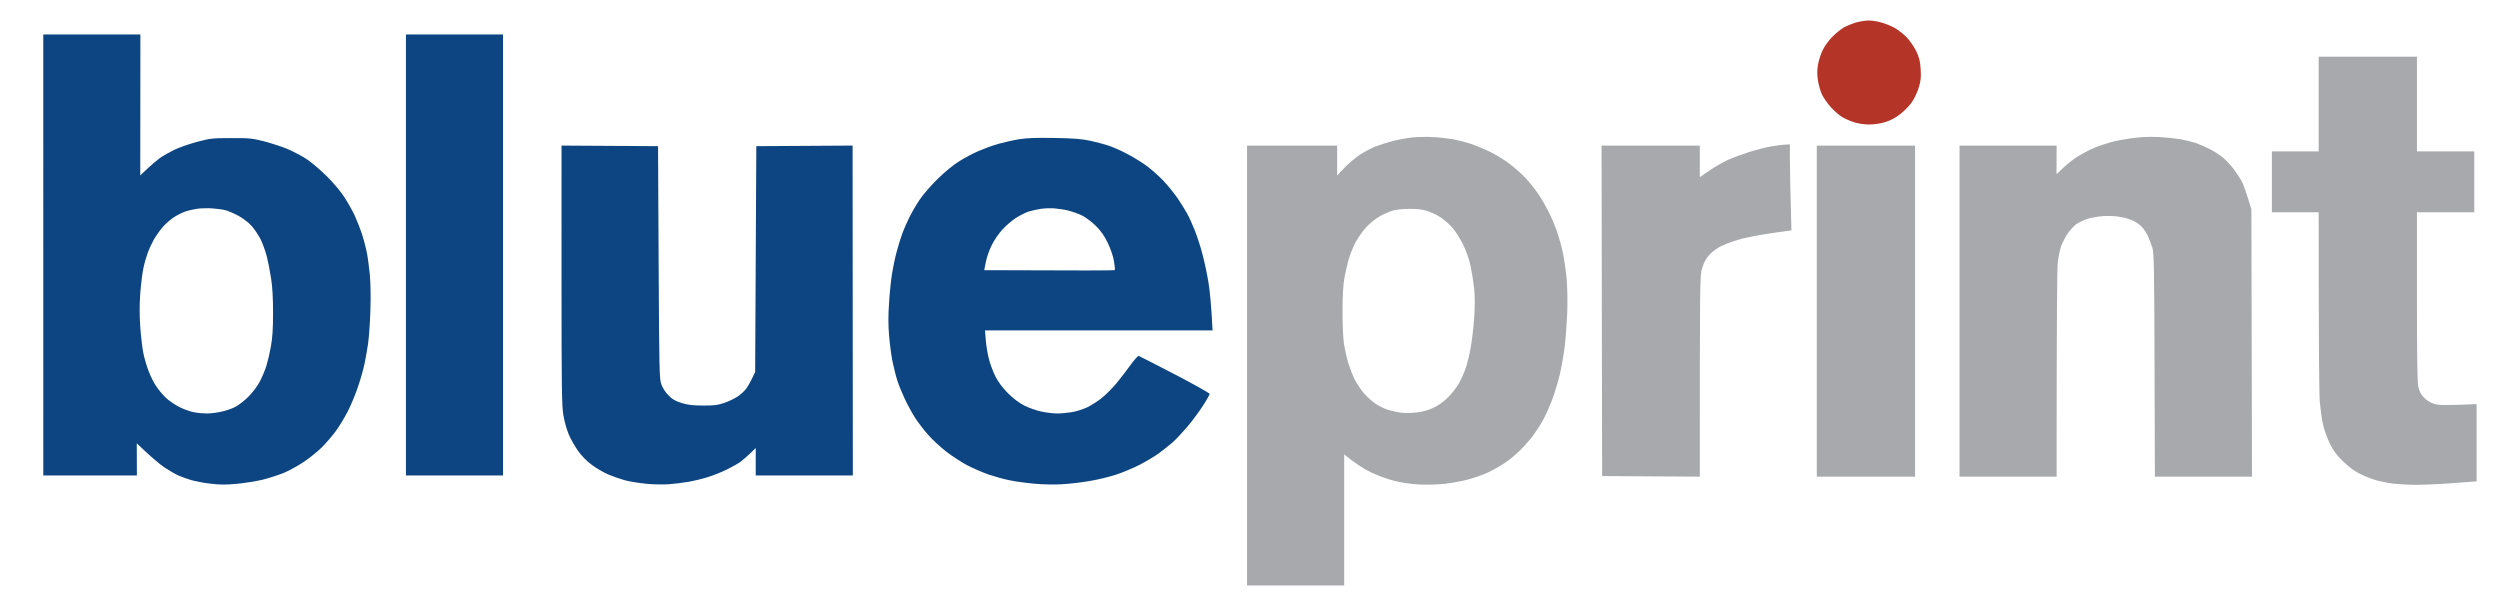 <svg version="1.2" xmlns="http://www.w3.org/2000/svg" viewBox="0 0 2137 512" width="100" height="24"><style>.a{fill:#0d4582}.b{fill:#b53428}.c{fill:#a7a9ac}</style><path fill-rule="evenodd" class="a" d="m37 29h83l-0.1 120.5 5.8-5.5c3.2-3.1 8.1-7.2 10.8-9.2 2.7-2 8.4-5.2 12.5-7.2 4.1-2 12.9-5 19.5-6.8 11.2-3 13.1-3.2 29-3.2 15.4-0.1 18.1 0.2 28 2.7 6.1 1.6 15.1 4.5 20 6.5 4.9 2.1 12.4 6 16.5 8.7 4.1 2.7 11.8 9.2 17.1 14.5 5.6 5.4 12 13.1 15.2 18 3.1 4.7 7.1 11.9 9 16 1.9 4.1 4.6 11.1 6.1 15.5 1.4 4.4 3.2 11.2 4 15 0.8 3.8 2 12.6 2.7 19.5 0.7 8 0.9 19.2 0.5 31-0.3 10.2-1.2 23-2 28.5-0.8 5.5-2.2 13.1-3 17-0.8 3.9-3.1 12.2-5.2 18.5-2 6.3-6.1 16.2-9 22-3 5.8-7.8 13.6-10.7 17.5-2.8 3.8-8.1 9.9-11.7 13.5-3.6 3.6-10.6 9.2-15.5 12.5-5 3.3-12.6 7.5-17 9.3-4.4 1.8-12.5 4.4-18 5.8-5.5 1.3-15.4 2.9-22 3.5-9.2 0.9-14.5 0.9-22.5-0.1-5.8-0.6-13.4-2.1-17-3.2-3.6-1.1-8.3-2.8-10.5-3.8-2.2-0.9-7.4-3.9-11.5-6.6-4.1-2.7-11.2-8.5-24.1-20.9l0.1 27.5h-80zm121 151.5c-2.5 0.9-6.7 3-9.4 4.8-2.7 1.8-6.9 5.4-9.4 8.2-2.4 2.7-5.9 7.7-7.8 11-1.8 3.3-4.3 8.7-5.4 12-1.2 3.3-2.8 9-3.5 12.7-0.8 3.8-2 13.2-2.6 21.1-0.7 10.1-0.7 18.5 0 28.9 0.6 8.2 1.8 18.3 2.7 22.6 0.9 4.2 2.9 11.1 4.5 15.2 1.6 4.1 4.4 9.9 6.4 12.7 1.9 2.9 5.6 7.4 8.3 9.9 2.6 2.5 7.9 6.1 11.7 8 3.8 1.9 9.5 3.9 12.5 4.4 3 0.6 8 1 11 1 3 0 8.7-0.7 12.5-1.6 3.8-0.8 9.2-2.7 12-4.2 2.7-1.5 7.7-5.4 11-8.7 3.5-3.5 7.5-8.9 9.7-13 2-3.9 4.5-9.9 5.6-13.5 1.1-3.6 2.8-11 3.8-16.5 1.3-7.3 1.8-15 1.8-28.5 0-12.5-0.5-22.1-1.7-29.5-0.9-6.1-2.6-14.6-3.7-19-1.2-4.4-3.5-10.9-5.3-14.5-1.8-3.5-5.3-8.7-7.8-11.5-2.7-2.9-7.4-6.5-11.5-8.7-3.8-2-8.7-4.1-10.9-4.6-2.2-0.6-7.2-1.2-11-1.5-3.8-0.3-9.7-0.1-13 0.3-3.3 0.5-8 1.6-10.5 2.5z"/><path class="b" d="m1586.5 18.8c-3.3 1-8 2.9-10.5 4.3-2.5 1.5-6.9 5-9.8 8-3 3-6.7 8.1-8.2 11.4-1.6 3.3-3.4 8.9-4 12.5-0.8 4.8-0.8 8.3 0 13.5 0.6 3.8 2.2 9.3 3.5 12 1.3 2.7 4.7 7.6 7.7 10.9 2.9 3.2 7.3 7 9.8 8.4 2.5 1.5 7.1 3.4 10.3 4.4 3.1 1 8.7 1.8 12.4 1.8 4 0 9.6-0.8 13.5-2 4.5-1.3 8.9-3.6 13-6.8 3.4-2.6 7.9-7.2 10-10.2 2.1-3 4.8-8.7 5.9-12.5 1.8-5.6 2.1-8.7 1.7-15.5-0.4-6.8-1.1-9.8-3.6-15.3-1.8-3.7-5.4-9.1-8.1-12-2.7-2.8-7.5-6.6-10.7-8.4-3.3-1.7-8.6-3.9-11.9-4.7-3.3-0.9-8-1.6-10.5-1.5-2.5 0-7.2 0.8-10.5 1.7z"/><path fill-rule="evenodd" class="c" d="m1982 48h84v81h49v52h-49v72c0 51.3 0.3 73.5 1.2 77.3 0.8 3.6 2.2 6.4 4.7 9 2.3 2.4 5.4 4.4 8.6 5.4 4.1 1.3 7.8 1.5 36.5 0.3v66l-6.3 0.5c-3.4 0.3-12.5 1-20.2 1.5-7.7 0.5-18.9 1-25 1-6.1 0-14.8-0.5-19.5-1-4.7-0.6-11.7-2-15.5-3.1-3.8-1.2-10.2-3.7-14-5.7-4.4-2.3-9.6-6.2-14.1-10.7-5.5-5.4-8-8.9-11.2-15.5-2.2-4.7-4.7-11.9-5.6-16-0.9-4.1-2-12.4-2.6-18.5-0.6-6.2-1-44.3-1-162.5h-40v-52h40zm-757.5 68.7c5 0.2 12.6 1.1 17 1.8 4.4 0.8 11.6 2.6 16 4.1 4.4 1.5 11.8 4.6 16.5 6.9 4.7 2.3 12.1 6.9 16.5 10.2 4.4 3.3 10.6 8.9 13.9 12.4 3.2 3.5 8 9.6 10.6 13.4 2.6 3.8 6.5 10.6 8.7 15 2.3 4.4 5.4 11.8 7.1 16.5 1.6 4.7 3.9 12.8 5 18 1.1 5.2 2.6 15.1 3.3 22 0.7 7.8 0.9 18.9 0.6 29.5-0.4 9.4-1.4 22.6-2.2 29.5-0.9 6.9-2.8 17.9-4.4 24.5-1.6 6.6-4.6 16.3-6.6 21.5-2 5.2-5.2 12.4-7.2 16-1.9 3.6-5.6 9.4-8.2 13-2.5 3.6-7.8 9.6-11.6 13.4-3.8 3.7-9.9 8.8-13.5 11.1-3.6 2.4-9.9 5.9-14 7.9-4.1 1.9-11.8 4.6-17 6-5.2 1.4-14.2 3.1-20 3.7-5.9 0.7-15.6 0.9-22 0.6-7.2-0.4-15.3-1.6-21.5-3.2-5.6-1.4-14.4-4.7-20-7.4-5.5-2.7-12.8-7.2-22.5-15.1v112h-83v-376h77v25.5l6.5-6.8c3.6-3.7 9.5-8.7 13.2-11.1 3.8-2.4 9.7-5.5 13.3-6.9 3.6-1.4 10.3-3.5 15-4.7 4.7-1.2 12.1-2.5 16.5-3 4.4-0.4 12-0.6 17-0.3zm-44.4 67.4c-3.8 2-8.7 5.9-12 9.4-3.1 3.3-7.2 9.2-9.3 13-2 3.9-4.6 10.1-5.7 14-1.2 3.8-2.9 11.1-3.8 16-1.1 6.2-1.7 15-1.7 28.5-0.1 11.4 0.5 23.3 1.2 28.5 0.8 4.9 2.5 12.6 3.9 17 1.4 4.4 3.7 10.2 5 13 1.4 2.7 4.4 7.4 6.7 10.4 2.2 3 6.8 7.4 10.1 9.8 3.3 2.5 8.7 5.2 12 6.2 3.3 1 8.7 2.2 12 2.5 3.3 0.4 9.4 0.2 13.5-0.4 4.7-0.6 10-2.2 14-4.2 3.9-1.9 8.7-5.5 12-8.8 3-3.1 7-8.1 8.7-11.1 1.8-3 4.5-8.8 5.9-12.9 1.5-4.1 3.5-12.2 4.5-18 1.1-5.8 2.4-17.3 3-25.5 0.7-10.5 0.7-18.1 0-25.3-0.6-5.6-2-14.4-3.1-19.5-1.2-5.6-3.7-12.7-6.4-18.2-2.4-4.9-6.6-11.5-9.3-14.5-2.7-3-7.4-7.1-10.4-9-3-1.9-8-4.2-11.2-5.2-3.9-1.2-8.7-1.8-15-1.7-5 0-11.2 0.6-13.7 1.3-2.5 0.7-7.4 2.8-10.9 4.7z"/><path fill-rule="evenodd" class="a" d="m347 29h83v377h-83zm554.5 88.5c16.4 0.3 23.1 0.8 30.5 2.4 5.2 1.1 12.2 3 15.5 4.1 3.3 1.1 10 4 15 6.6 5 2.5 12.5 7.1 16.9 10.2 4.3 3.1 11.1 9.1 15 13.2 3.9 4.1 9.4 10.9 12.2 15 2.8 4.1 6.4 10 8.1 13 1.7 3 4.7 9.6 6.6 14.5 2 4.9 5 14.2 6.6 20.5 1.7 6.3 4 17.1 5.1 24 1.1 6.9 2.4 18.9 3.5 41h-194.5l0.6 7.8c0.3 4.2 1.4 11.3 2.5 15.7 1 4.4 3.6 11.4 5.6 15.5 2.6 5.1 6 9.7 10.8 14.6 4.5 4.5 9.5 8.3 14 10.6 3.9 2 10.5 4.3 14.8 5.2 4.2 0.9 10.3 1.6 13.5 1.6 3.1 0 8.6-0.5 12.2-1.1 3.6-0.5 9.4-2.4 13-4 3.6-1.7 9.4-5.4 12.9-8.2 3.5-2.9 9.2-8.6 12.6-12.7 3.4-4.1 8.7-11.1 11.9-15.5 3.2-4.4 6.3-7.9 7-7.7 0.6 0.2 14.5 7.3 30.9 15.8 16.3 8.5 29.7 16 29.7 16.7 0 0.6-2.6 5.3-5.8 10.2-3.2 4.9-9.2 13.1-13.4 18-4.2 4.9-10 11.1-12.9 13.6-3 2.5-8.1 6.6-11.4 9-3.3 2.4-10.5 6.7-16 9.6-5.5 2.8-14.7 6.7-20.5 8.6-5.8 1.9-16.1 4.4-23 5.5-6.9 1.2-17.5 2.4-23.5 2.7-6 0.4-16.6 0.2-23.5-0.5-6.9-0.6-16.5-1.9-21.5-3-5-1-13-3.3-18-5-5-1.8-12.8-5.2-17.5-7.6-4.7-2.5-12.8-7.7-18-11.7-5.2-4-12.4-10.7-15.9-14.8-3.6-4-8.5-10.5-11-14.4-2.5-3.9-6.4-11.1-8.7-16-2.3-4.9-5.2-11.9-6.3-15.5-1.2-3.6-3-10.8-4.1-16-1.1-5.2-2.4-15.4-3-22.5-0.8-9.1-0.8-17.7 0-28.5 0.5-8.5 1.7-19.6 2.5-24.5 0.8-4.9 2.5-13.3 3.9-18.5 1.4-5.2 3.6-12.5 5-16.2 1.4-3.8 4.2-10.1 6.2-14 2-4 5.9-10.7 8.7-14.8 2.7-4.1 9.6-12 15.2-17.5 6.1-6 13.5-12.1 18.6-15.2 4.6-2.9 12-6.8 16.4-8.7 4.4-1.9 12-4.7 17-6.1 5-1.4 13-3.2 18-4 6.5-1 14.8-1.3 30-1zm-22.5 63c-2.5 0.8-7.2 3.2-10.5 5.3-3.3 2.1-8.5 6.5-11.5 9.8-3.1 3.3-7.2 9.2-9.2 13.4-2.1 4.1-4.4 10.7-5.1 14.5l-1.4 7c86 0.4 111.2 0.3 111.6-0.1 0.3-0.3 0-3.8-0.7-7.7-0.7-4.3-2.9-10.6-5.4-15.7-2.9-6.1-5.9-10.2-10.2-14.5-3.4-3.3-8.6-7.2-11.6-8.7-3-1.5-8.2-3.3-11.5-4.2-3.3-0.8-8.7-1.6-12-1.9-3.3-0.3-8.7-0.1-12 0.4-3.3 0.5-8 1.6-10.5 2.4zm-399-56.5l82.5 0.5 0.5 99.5c0.5 95.7 0.6 99.7 2.5 104.5 1 2.8 3.7 6.9 6 9.1 3 3.2 5.7 4.7 11 6.4 5.5 1.7 9.5 2.2 18.5 2.2 9.4 0.1 12.7-0.4 18-2.2 3.6-1.2 8.8-3.7 11.5-5.5 2.8-1.8 6.2-5 7.7-7.2 1.5-2.1 3.7-6 7.3-13.8l1-193 82.3-0.5 0.2 282h-83v-23.5l-4.7 4.6c-2.7 2.5-6.4 5.8-8.3 7.2-1.9 1.4-7.1 4.3-11.5 6.5-4.4 2.2-11.8 5.2-16.5 6.6-4.7 1.5-12.3 3.3-17 4.1-4.7 0.8-12.1 1.7-16.5 2-4.4 0.3-13 0.2-19-0.4-6-0.6-14.1-1.9-18-2.9-3.9-1.1-10.4-3.3-14.5-5-4.1-1.8-10.6-5.6-14.4-8.5-4.4-3.3-8.7-7.7-11.8-12.2-2.7-3.9-6.2-10.1-7.8-14-1.6-3.9-3.6-11-4.4-16-1.4-7.8-1.6-23.5-1.6-119.8z"/><path class="c" d="m1832 116.7c-2.5 0.1-8.1 0.8-12.5 1.4-4.4 0.6-11.2 1.9-15 3-3.8 1-9.9 3-13.5 4.5-3.6 1.4-9.6 4.5-13.5 6.8-3.8 2.2-9.8 6.8-13.3 10.1l-6.3 6 0.1-24.5h-83v283h83c0-138.3 0.4-178.1 1-183.3 0.6-4.8 1.9-11.1 2.9-13.9 1.1-2.9 3.5-7.5 5.3-10.2 1.8-2.7 4.9-6.2 6.8-7.8 1.9-1.5 6.2-3.7 9.5-4.9 3.3-1.1 9.6-2.3 14-2.6 4.6-0.3 11-0.1 15 0.7 3.8 0.6 9 2.2 11.5 3.5 2.5 1.2 5.8 3.7 7.4 5.6 1.6 1.9 3.8 5.4 4.9 7.9 1.1 2.5 2.7 6.8 3.6 9.5 1.3 4.3 1.6 17.5 1.8 100.3l0.3 95.2h83l-0.5-228.5c-4.3-14.3-6.6-20.6-7.9-23.2-1.3-2.7-4.6-7.7-7.2-11.2-2.7-3.5-7.1-8.2-9.9-10.4-2.7-2.1-7.7-5.3-11-6.9-3.3-1.7-8.5-3.9-11.5-5-3-1-9.1-2.5-13.5-3.3-4.4-0.7-12.3-1.5-17.5-1.8-5.2-0.2-11.5-0.2-14 0zm-318 8c-4.7 0.8-13.5 3.1-19.5 5-6 2-14.2 5-18 6.8-3.8 1.7-10.7 5.7-15.2 8.8l-8.3 5.7v-27h-84l0.5 282.5 83.5 0.5c0-170.9 0-171.5 2.1-178.5 1.6-5.1 3.3-8.2 6.4-11.5 2.6-2.7 6.9-5.8 11.1-7.7 3.8-1.8 11.4-4.4 16.9-5.8 5.5-1.4 17.2-3.6 25.9-4.8l15.9-2.2c-1-37.2-1.3-53.7-1.3-60.7v-12.8c-5.8 0.1-11.3 0.9-16 1.7zm39 140.8v141.5h84v-283h-84z"/></svg>